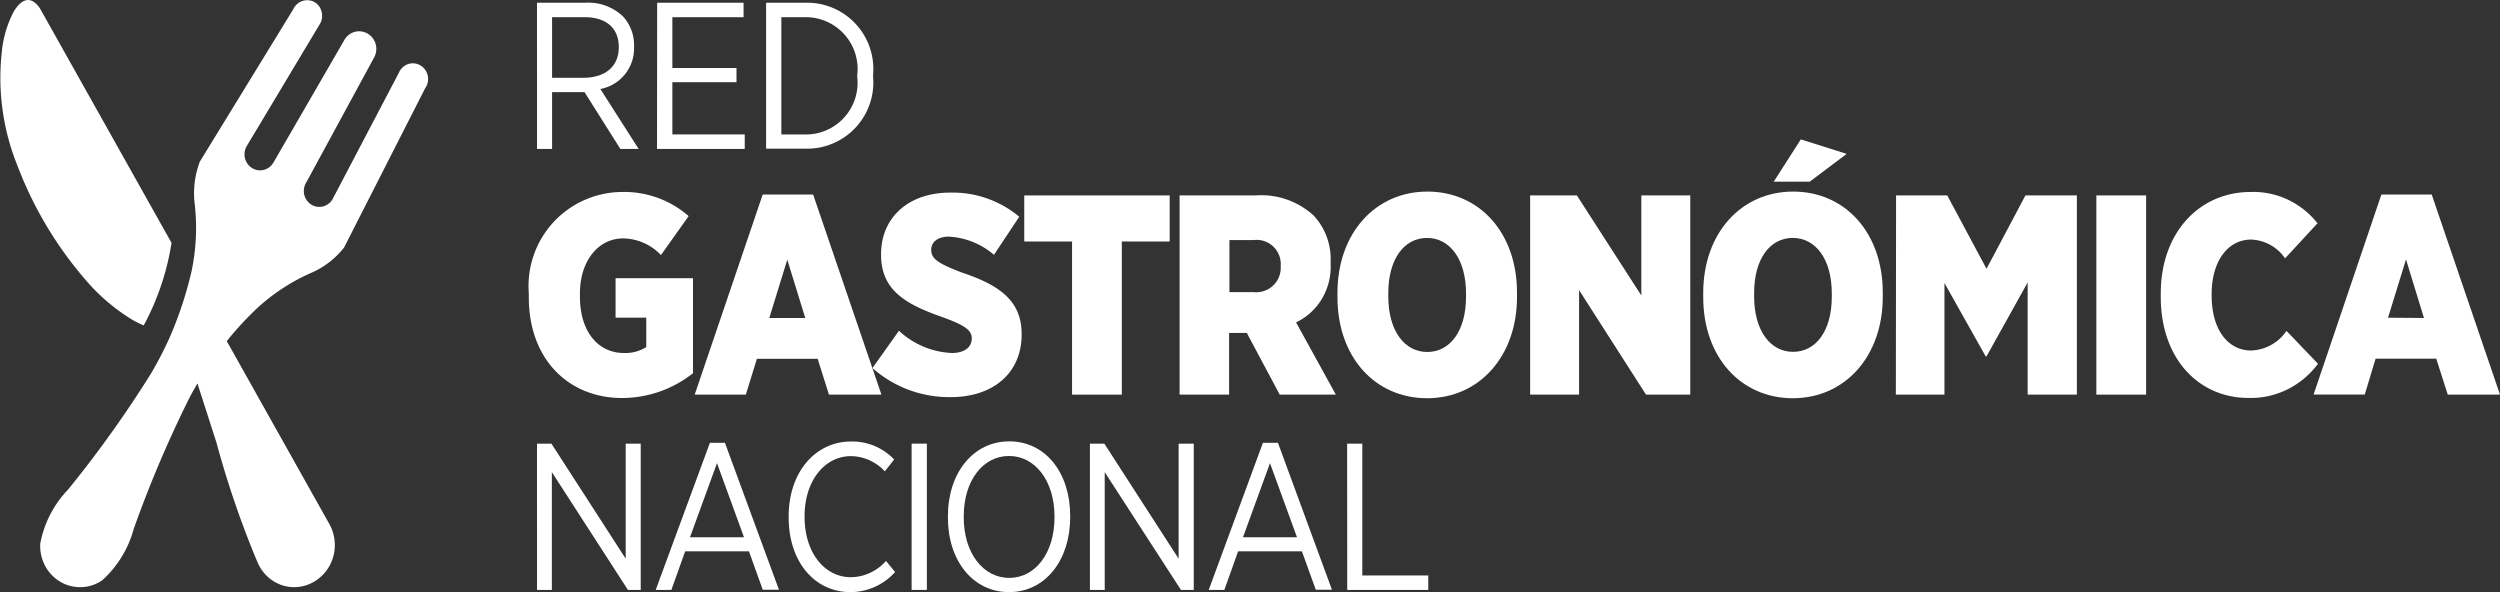 <svg xmlns="http://www.w3.org/2000/svg" xmlns:xlink="http://www.w3.org/1999/xlink" width="114" height="27" viewBox="0 0 114 27">
  <rect x="0" y="0" width="114" height="27" fill="#333333" stroke="none"/>
  <defs>
    <clipPath id="clip-path">
      <rect id="Rectángulo_5" data-name="Rectángulo 5" width="114" height="27" fill="#fff"/>
    </clipPath>
  </defs>
  <g id="logo-05" clip-path="url(#clip-path)">
    <path id="Trazado_87" data-name="Trazado 87" d="M24.487.124H26.7a2.267,2.267,0,0,1,.912.133,2.316,2.316,0,0,1,.791.486,1.908,1.908,0,0,1,.389.633,1.949,1.949,0,0,1,.121.738v.02a1.885,1.885,0,0,1-1.537,1.924L29.121,6.79h-.833L26.653,4.2H25.175V6.79h-.687Zm2.091,3.424c1.057,0,1.638-.542,1.638-1.391V2.144c0-.877-.591-1.361-1.564-1.361H25.175V3.548Z" fill="#fff"/>
    <path id="Trazado_88" data-name="Trazado 88" d="M29.966.124h3.941V.783H30.66V3.1h2.924v.649H30.66v2.38h3.3V6.79h-4Z" fill="#fff"/>
    <path id="Trazado_89" data-name="Trazado 89" d="M34.934.124h1.833a3.021,3.021,0,0,1,3.045,3.295v.066A3.021,3.021,0,0,1,36.767,6.78H34.934Zm.695.659v5.35H36.75A2.358,2.358,0,0,0,39.09,3.5V3.429A2.364,2.364,0,0,0,36.75.783Z" fill="#fff"/>
    <path id="Trazado_90" data-name="Trazado 90" d="M24.113,13.554v-.182a4.288,4.288,0,0,1,4.249-4.618,4.464,4.464,0,0,1,3.04,1.1L30.14,11.631a2.43,2.43,0,0,0-1.724-.76c-1.123,0-1.971,1.014-1.971,2.514v.132c0,1.66.87,2.58,2.005,2.58a1.786,1.786,0,0,0,1.02-.271V14.487h-1.4v-1.8H31.6v4.332a5.234,5.234,0,0,1-3.239,1.13C25.943,18.147,24.113,16.4,24.113,13.554Z" fill="#fff"/>
    <path id="Trazado_91" data-name="Trazado 91" d="M34.779,8.871h2.3l3.114,9.124H37.8l-.515-1.635H34.515l-.505,1.635H31.678ZM36.72,14.5,35.9,11.841l-.82,2.659Z" fill="#fff"/>
    <path id="Trazado_92" data-name="Trazado 92" d="M39.784,16.783l1.209-1.7a3.789,3.789,0,0,0,2.4,1.014c.6,0,.919-.271.919-.661v0c0-.362-.264-.583-1.3-.961-1.663-.583-2.835-1.206-2.835-2.854v-.038c0-1.647,1.232-2.8,3.151-2.8a4.735,4.735,0,0,1,3.15,1.1l-1.153,1.736a3.457,3.457,0,0,0-2.054-.829c-.517,0-.808.253-.808.6,0,.4.278.611,1.4,1.039,1.677.558,2.724,1.267,2.724,2.8v.025c0,1.774-1.325,2.854-3.217,2.854a5.271,5.271,0,0,1-3.584-1.323Z" fill="#fff"/>
    <path id="Trazado_93" data-name="Trazado 93" d="M48.886,11.012h-2.18v-2.1h6.631v2.1H51.155v6.983H48.886Z" fill="#fff"/>
    <path id="Trazado_94" data-name="Trazado 94" d="M53.79,8.911h3.466a3.531,3.531,0,0,1,2.648.92,2.888,2.888,0,0,1,.6.982,2.951,2.951,0,0,1,.172,1.144v.066a2.851,2.851,0,0,1-.388,1.587A2.737,2.737,0,0,1,59.1,14.7l1.815,3.295H58.355l-1.5-2.813h-.808v2.813H53.79Zm3.38,4.41A1.116,1.116,0,0,0,58.4,12.14v-.025a1.1,1.1,0,0,0-1.232-1.168H56.062v2.375Z" fill="#fff"/>
    <path id="Trazado_95" data-name="Trazado 95" d="M60.988,13.554v-.2c0-2.712,1.724-4.618,4.1-4.618s4.087,1.881,4.087,4.605v.2c0,2.709-1.724,4.618-4.1,4.618S60.988,16.279,60.988,13.554Zm5.863-.025v-.144c0-1.569-.739-2.535-1.779-2.535s-1.766.953-1.766,2.522v.144c0,1.569.739,2.534,1.776,2.534s1.769-.953,1.769-2.522Z" fill="#fff"/>
    <path id="Trazado_96" data-name="Trazado 96" d="M69.774,8.911h2.131l2.939,4.562V8.911h2.232v9.084H75.058L72.006,13.23v4.765H69.774Z" fill="#fff"/>
    <path id="Trazado_97" data-name="Trazado 97" d="M77.667,13.554v-.2c0-2.712,1.724-4.618,4.1-4.618s4.087,1.881,4.087,4.605v.2c0,2.709-1.724,4.618-4.1,4.618S77.667,16.279,77.667,13.554Zm5.863-.025v-.145c0-1.569-.739-2.535-1.778-2.535s-1.764.948-1.764,2.517v.144c0,1.569.739,2.534,1.776,2.534s1.766-.948,1.766-2.517ZM82.118,6.356l2.091.661L82.522,8.285H80.881Z" fill="#fff"/>
    <path id="Trazado_98" data-name="Trazado 98" d="M86.461,8.911h2.333l1.791,3.346L92.36,8.911h2.345v9.084H92.461V12.88l-1.877,3.371h-.037l-1.88-3.346v5.089H86.451Z" fill="#fff"/>
    <path id="Trazado_99" data-name="Trazado 99" d="M95.594,8.911h2.269v9.084H95.594Z" fill="#fff"/>
    <path id="Trazado_100" data-name="Trazado 100" d="M98.531,13.542v-.157c0-2.8,1.778-4.631,4.1-4.631a3.68,3.68,0,0,1,1.686.346,3.783,3.783,0,0,1,1.361,1.081l-1.478,1.6a1.968,1.968,0,0,0-1.549-.857c-1.035,0-1.8.948-1.8,2.491v.051c0,1.622.781,2.517,1.8,2.517a2.032,2.032,0,0,0,1.613-.895l1.436,1.5a3.884,3.884,0,0,1-1.4,1.172,3.778,3.778,0,0,1-1.77.386C100.27,18.147,98.531,16.368,98.531,13.542Z" fill="#fff"/>
    <path id="Trazado_101" data-name="Trazado 101" d="M108.591,8.871h2.295L114,17.995h-2.382l-.525-1.64h-2.766l-.493,1.635H105.5Zm1.941,5.629-.818-2.671-.82,2.659Z" fill="#fff"/>
    <path id="Trazado_102" data-name="Trazado 102" d="M24.487,20.23h.658l3.387,5.247V20.23h.685V26.9h-.584l-3.468-5.371V26.9h-.677Z" fill="#fff"/>
    <path id="Trazado_103" data-name="Trazado 103" d="M32.372,20.192h.685l2.463,6.7h-.739l-.628-1.751H31.244L30.614,26.9H29.9ZM33.927,24.5,32.695,21.12,31.463,24.5Z" fill="#fff"/>
    <path id="Trazado_104" data-name="Trazado 104" d="M35.964,23.6v-.058c0-2.028,1.232-3.409,2.843-3.409a2.643,2.643,0,0,1,1.067.2,2.7,2.7,0,0,1,.9.618l-.426.542a2.18,2.18,0,0,0-.709-.51A2.129,2.129,0,0,0,38.8,20.8c-1.195,0-2.111,1.125-2.111,2.735v.036c0,1.637.916,2.75,2.111,2.75a2.14,2.14,0,0,0,.876-.2,2.2,2.2,0,0,0,.725-.543l.416.507a2.771,2.771,0,0,1-.934.679A2.7,2.7,0,0,1,38.759,27C37.156,26.99,35.964,25.629,35.964,23.6Z" fill="#fff"/>
    <path id="Trazado_105" data-name="Trazado 105" d="M41.57,20.23h.695V26.9H41.57Z" fill="#fff"/>
    <path id="Trazado_106" data-name="Trazado 106" d="M43.225,23.611v-.076c0-1.962,1.148-3.409,2.8-3.409S48.8,21.563,48.8,23.515v.076C48.8,25.553,47.659,27,46.011,27S43.225,25.563,43.225,23.611Zm4.86,0v-.066c0-1.609-.879-2.753-2.074-2.753s-2.064,1.133-2.064,2.742V23.6c0,1.609.879,2.752,2.074,2.752s2.064-1.143,2.064-2.752Z" fill="#fff"/>
    <path id="Trazado_107" data-name="Trazado 107" d="M49.7,20.23h.658l3.387,5.247V20.23h.69V26.9h-.584l-3.476-5.371V26.9H49.7Z" fill="#fff"/>
    <path id="Trazado_108" data-name="Trazado 108" d="M57.589,20.192h.685l2.463,6.7H60l-.633-1.751H56.458L55.83,26.9h-.712ZM59.143,24.5,57.911,21.12,56.68,24.5Z" fill="#fff"/>
    <path id="Trazado_109" data-name="Trazado 109" d="M61.429,20.23h.692V26.24h3.008V26.9H61.434Z" fill="#fff"/>
    <path id="Trazado_110" data-name="Trazado 110" d="M7.824,11.078,1.863.456S1.331-.6.639.507A4.933,4.933,0,0,0,.082,2.375,10.692,10.692,0,0,0,.821,7.619a17.33,17.33,0,0,0,3.005,5.054,8.859,8.859,0,0,0,2.217,1.914,5.039,5.039,0,0,0,.51.253,11.736,11.736,0,0,0,1.269-3.764" fill="#fff"/>
    <path id="Trazado_111" data-name="Trazado 111" d="M7.705,15.46a17.108,17.108,0,0,1-.828,1.587A52.154,52.154,0,0,1,3.1,22.329a4.841,4.841,0,0,0-1.264,2.458,1.918,1.918,0,0,0,.213,1,1.85,1.85,0,0,0,.694.737,1.777,1.777,0,0,0,1.917-.061A4.879,4.879,0,0,0,6.1,24.111,53.851,53.851,0,0,1,8.658,18.1c.111-.208.227-.41.345-.616L9.87,20.18a43.424,43.424,0,0,0,1.889,5.5l.062.119a1.857,1.857,0,0,0,.464.569,1.8,1.8,0,0,0,.643.338,1.773,1.773,0,0,0,1.4-.185,1.883,1.883,0,0,0,.55-.492,1.94,1.94,0,0,0,.325-.671,1.967,1.967,0,0,0-.182-1.458l-4.68-8.344a14.652,14.652,0,0,1,1.328-1.45h0a8.946,8.946,0,0,1,2.589-1.693,3.853,3.853,0,0,0,1.431-1.125l3.695-7.259a.724.724,0,0,0,.122-.272.734.734,0,0,0,0-.3.725.725,0,0,0-.117-.274.7.7,0,0,0-.216-.2.678.678,0,0,0-.567-.059.691.691,0,0,0-.251.152.715.715,0,0,0-.168.245l-2.99,5.7a.726.726,0,0,1-.176.237.7.7,0,0,1-.253.144.689.689,0,0,1-.563-.066.714.714,0,0,1-.215-.2.737.737,0,0,1-.12-.271.747.747,0,0,1,0-.3.738.738,0,0,1,.112-.275l3.072-5.657A.816.816,0,0,0,17,1.744a.783.783,0,0,0-.228-.206h0a.764.764,0,0,0-.869.051.8.8,0,0,0-.2.235L12.476,7.4a.725.725,0,0,1-.182.215.7.7,0,0,1-.248.127.692.692,0,0,1-.539-.071.717.717,0,0,1-.209-.187.739.739,0,0,1-.124-.255.752.752,0,0,1-.019-.284.744.744,0,0,1,.088-.27l3.313-5.53a.737.737,0,0,0,.117-.273.749.749,0,0,0,0-.3A.738.738,0,0,0,14.561.3a.715.715,0,0,0-.212-.2.689.689,0,0,0-.564-.053.7.7,0,0,0-.25.15.726.726,0,0,0-.171.24L9.114,7.368a4.048,4.048,0,0,0-.246,1.838,9.6,9.6,0,0,1-.131,3.155A17.3,17.3,0,0,1,7.705,15.46Z" fill="#fff"/>
  </g>
</svg>
